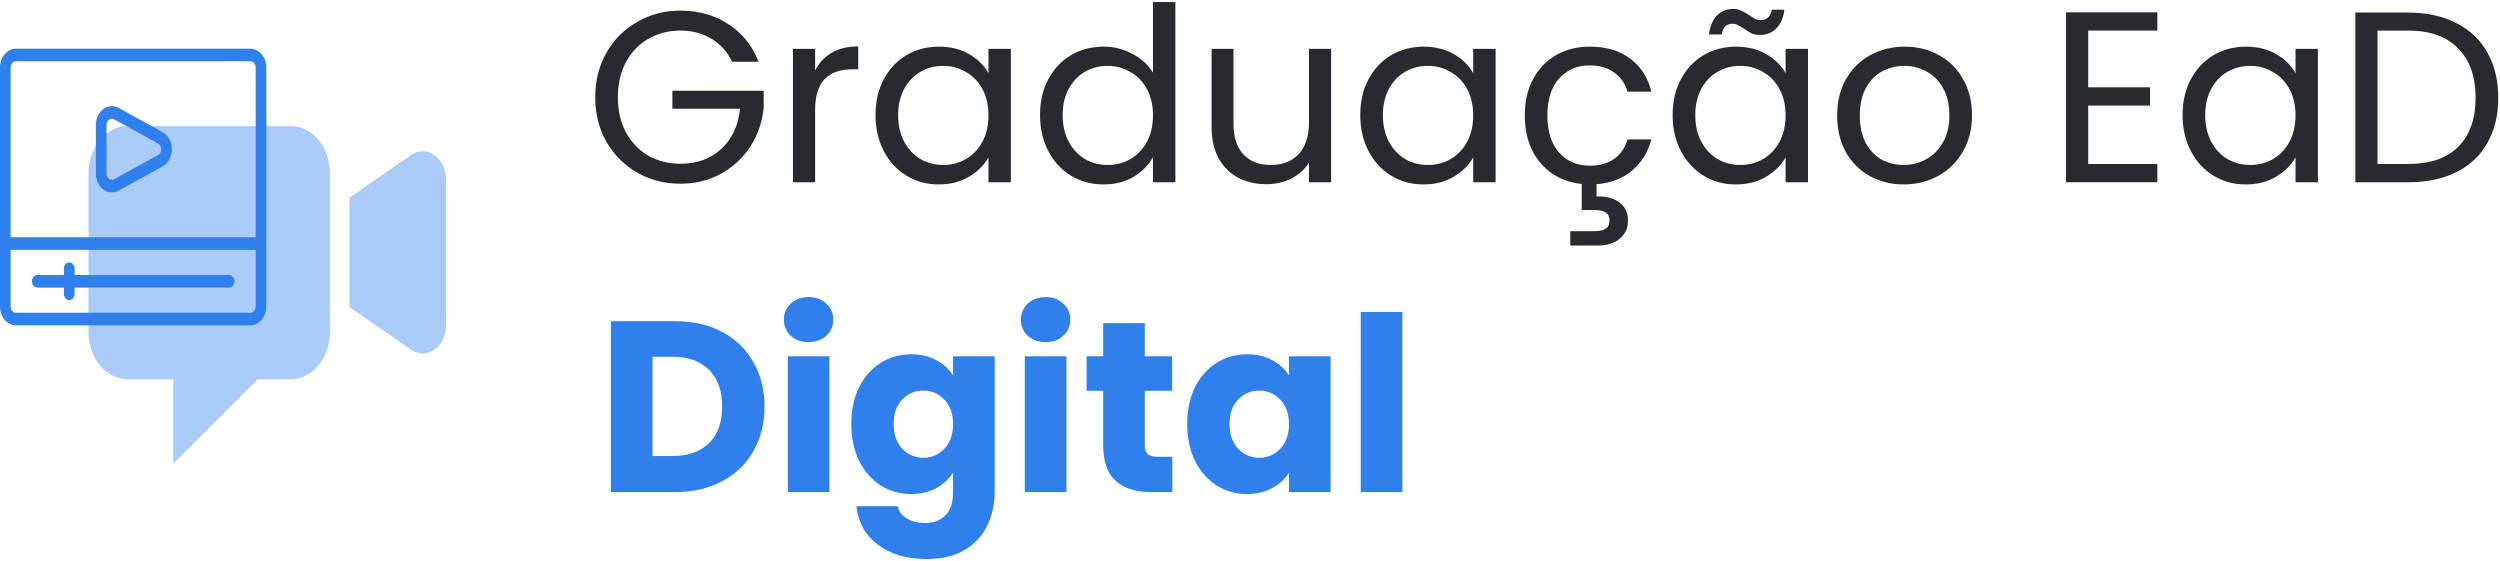 <svg width="535" height="120" viewBox="0 0 535 120" fill="none" xmlns="http://www.w3.org/2000/svg">
<path d="M156.657 13.213C155.65 11.094 154.191 9.462 152.281 8.316C150.371 7.135 148.148 6.544 145.612 6.544C143.077 6.544 140.785 7.135 138.736 8.316C136.721 9.462 135.124 11.129 133.943 13.317C132.797 15.47 132.224 17.971 132.224 20.819C132.224 23.667 132.797 26.167 133.943 28.321C135.124 30.474 136.721 32.141 138.736 33.322C140.785 34.468 143.077 35.041 145.612 35.041C149.155 35.041 152.072 33.982 154.365 31.863C156.657 29.744 157.994 26.879 158.376 23.267H143.893V19.412H163.429V23.059C163.151 26.046 162.214 28.789 160.616 31.29C159.019 33.756 156.917 35.718 154.313 37.177C151.708 38.601 148.808 39.313 145.612 39.313C142.244 39.313 139.17 38.531 136.392 36.968C133.613 35.371 131.408 33.166 129.775 30.352C128.178 27.539 127.379 24.361 127.379 20.819C127.379 17.276 128.178 14.098 129.775 11.285C131.408 8.437 133.613 6.232 136.392 4.669C139.17 3.071 142.244 2.273 145.612 2.273C149.468 2.273 152.871 3.228 155.823 5.138C158.81 7.048 160.981 9.74 162.335 13.213H156.657Z" fill="#272B30"/>
<path d="M174.438 15.088C175.272 13.456 176.453 12.188 177.981 11.285C179.544 10.382 181.436 9.931 183.659 9.931V14.828H182.409C177.095 14.828 174.438 17.71 174.438 23.476V39H169.698V10.452H174.438V15.088Z" fill="#272B30"/>
<path d="M187.36 24.622C187.36 21.704 187.951 19.152 189.132 16.964C190.313 14.741 191.928 13.022 193.977 11.806C196.06 10.591 198.37 9.983 200.905 9.983C203.406 9.983 205.577 10.521 207.417 11.598C209.258 12.674 210.63 14.029 211.533 15.661V10.452H216.326V39H211.533V33.686C210.595 35.353 209.189 36.743 207.313 37.854C205.473 38.931 203.319 39.469 200.853 39.469C198.318 39.469 196.026 38.844 193.977 37.594C191.928 36.343 190.313 34.589 189.132 32.332C187.951 30.075 187.36 27.504 187.36 24.622ZM211.533 24.674C211.533 22.52 211.099 20.645 210.231 19.047C209.362 17.45 208.181 16.234 206.688 15.401C205.229 14.533 203.614 14.098 201.843 14.098C200.072 14.098 198.457 14.515 196.998 15.349C195.54 16.182 194.376 17.398 193.508 18.995C192.64 20.593 192.205 22.468 192.205 24.622C192.205 26.81 192.64 28.72 193.508 30.352C194.376 31.95 195.54 33.183 196.998 34.051C198.457 34.885 200.072 35.301 201.843 35.301C203.614 35.301 205.229 34.885 206.688 34.051C208.181 33.183 209.362 31.95 210.231 30.352C211.099 28.72 211.533 26.827 211.533 24.674Z" fill="#272B30"/>
<path d="M222.566 24.622C222.566 21.704 223.156 19.152 224.337 16.964C225.518 14.741 227.133 13.022 229.182 11.806C231.266 10.591 233.593 9.983 236.163 9.983C238.386 9.983 240.452 10.504 242.362 11.546C244.273 12.553 245.731 13.89 246.738 15.557V0.449H251.531V39H246.738V33.634C245.801 35.336 244.412 36.743 242.571 37.854C240.73 38.931 238.577 39.469 236.111 39.469C233.576 39.469 231.266 38.844 229.182 37.594C227.133 36.343 225.518 34.589 224.337 32.332C223.156 30.075 222.566 27.504 222.566 24.622ZM246.738 24.674C246.738 22.52 246.304 20.645 245.436 19.047C244.568 17.45 243.387 16.234 241.894 15.401C240.435 14.533 238.82 14.098 237.049 14.098C235.277 14.098 233.662 14.515 232.204 15.349C230.745 16.182 229.582 17.398 228.713 18.995C227.845 20.593 227.411 22.468 227.411 24.622C227.411 26.81 227.845 28.72 228.713 30.352C229.582 31.95 230.745 33.183 232.204 34.051C233.662 34.885 235.277 35.301 237.049 35.301C238.82 35.301 240.435 34.885 241.894 34.051C243.387 33.183 244.568 31.95 245.436 30.352C246.304 28.72 246.738 26.827 246.738 24.674Z" fill="#272B30"/>
<path d="M284.861 10.452V39H280.121V34.78C279.218 36.239 277.95 37.385 276.318 38.219C274.72 39.018 272.949 39.417 271.004 39.417C268.781 39.417 266.784 38.965 265.013 38.062C263.241 37.125 261.835 35.736 260.793 33.895C259.786 32.054 259.282 29.814 259.282 27.174V10.452H263.971V26.549C263.971 29.363 264.683 31.533 266.107 33.061C267.531 34.555 269.476 35.301 271.942 35.301C274.477 35.301 276.474 34.52 277.933 32.957C279.391 31.394 280.121 29.119 280.121 26.133V10.452H284.861Z" fill="#272B30"/>
<path d="M291.094 24.622C291.094 21.704 291.685 19.152 292.866 16.964C294.047 14.741 295.662 13.022 297.711 11.806C299.795 10.591 302.104 9.983 304.639 9.983C307.14 9.983 309.311 10.521 311.151 11.598C312.992 12.674 314.364 14.029 315.267 15.661V10.452H320.06V39H315.267V33.686C314.329 35.353 312.923 36.743 311.047 37.854C309.207 38.931 307.053 39.469 304.587 39.469C302.052 39.469 299.76 38.844 297.711 37.594C295.662 36.343 294.047 34.589 292.866 32.332C291.685 30.075 291.094 27.504 291.094 24.622ZM315.267 24.674C315.267 22.52 314.833 20.645 313.965 19.047C313.096 17.45 311.916 16.234 310.422 15.401C308.963 14.533 307.348 14.098 305.577 14.098C303.806 14.098 302.191 14.515 300.732 15.349C299.274 16.182 298.11 17.398 297.242 18.995C296.374 20.593 295.939 22.468 295.939 24.622C295.939 26.81 296.374 28.72 297.242 30.352C298.11 31.95 299.274 33.183 300.732 34.051C302.191 34.885 303.806 35.301 305.577 35.301C307.348 35.301 308.963 34.885 310.422 34.051C311.916 33.183 313.096 31.95 313.965 30.352C314.833 28.72 315.267 26.827 315.267 24.674Z" fill="#272B30"/>
<path d="M340.21 35.458C342.293 35.458 344.03 34.971 345.419 33.999C346.808 33.027 347.764 31.637 348.284 29.831H353.39C352.695 32.54 351.323 34.763 349.274 36.5C347.26 38.201 344.725 39.174 341.668 39.417V42.022C343.717 41.987 345.35 42.421 346.565 43.324C347.781 44.227 348.389 45.512 348.389 47.179C348.389 48.812 347.798 50.114 346.617 51.087C345.437 52.059 343.908 52.545 342.033 52.545H336.042V49.471H341.095C342.241 49.471 343.075 49.298 343.596 48.95C344.152 48.603 344.429 48.013 344.429 47.179C344.429 46.38 344.152 45.807 343.596 45.46C343.075 45.113 342.241 44.939 341.095 44.939H338.49V39.365C336.094 39.122 333.975 38.375 332.135 37.125C330.294 35.84 328.853 34.138 327.811 32.019C326.804 29.866 326.3 27.418 326.3 24.674C326.3 21.722 326.89 19.152 328.071 16.964C329.252 14.741 330.884 13.022 332.968 11.806C335.087 10.591 337.501 9.983 340.21 9.983C343.717 9.983 346.6 10.834 348.858 12.536C351.15 14.237 352.661 16.599 353.39 19.62H348.284C347.798 17.884 346.843 16.512 345.419 15.505C344.03 14.498 342.293 13.994 340.21 13.994C337.501 13.994 335.313 14.932 333.646 16.807C331.978 18.648 331.145 21.27 331.145 24.674C331.145 28.112 331.978 30.769 333.646 32.645C335.313 34.52 337.501 35.458 340.21 35.458Z" fill="#272B30"/>
<path d="M357.944 24.622C357.944 21.704 358.535 19.152 359.715 16.964C360.896 14.741 362.511 13.022 364.56 11.806C366.644 10.591 368.954 9.983 371.489 9.983C373.99 9.983 376.16 10.521 378.001 11.598C379.842 12.674 381.214 14.029 382.117 15.661V10.452H386.91V39H382.117V33.686C381.179 35.353 379.772 36.743 377.897 37.854C376.056 38.931 373.903 39.469 371.437 39.469C368.902 39.469 366.609 38.844 364.56 37.594C362.511 36.343 360.896 34.589 359.715 32.332C358.535 30.075 357.944 27.504 357.944 24.622ZM382.117 24.674C382.117 22.52 381.683 20.645 380.814 19.047C379.946 17.45 378.765 16.234 377.272 15.401C375.813 14.533 374.198 14.098 372.427 14.098C370.656 14.098 369.041 14.515 367.582 15.349C366.123 16.182 364.96 17.398 364.092 18.995C363.223 20.593 362.789 22.468 362.789 24.622C362.789 26.81 363.223 28.72 364.092 30.352C364.96 31.95 366.123 33.183 367.582 34.051C369.041 34.885 370.656 35.301 372.427 35.301C374.198 35.301 375.813 34.885 377.272 34.051C378.765 33.183 379.946 31.95 380.814 30.352C381.683 28.72 382.117 26.827 382.117 24.674ZM365.706 7.378C365.95 5.607 366.523 4.252 367.426 3.314C368.363 2.377 369.527 1.908 370.916 1.908C371.576 1.908 372.132 2.029 372.583 2.273C373.069 2.481 373.642 2.794 374.302 3.21C374.789 3.558 375.223 3.835 375.605 4.044C375.987 4.217 376.404 4.304 376.855 4.304C377.445 4.304 377.949 4.113 378.366 3.731C378.783 3.349 379.043 2.794 379.147 2.064H381.856C381.648 3.801 381.075 5.138 380.137 6.076C379.199 7.013 378.036 7.482 376.647 7.482C375.987 7.482 375.396 7.378 374.875 7.17C374.389 6.926 373.833 6.579 373.208 6.128C372.653 5.78 372.201 5.52 371.854 5.346C371.541 5.173 371.159 5.086 370.708 5.086C370.117 5.086 369.614 5.277 369.197 5.659C368.815 6.041 368.572 6.614 368.468 7.378H365.706Z" fill="#272B30"/>
<path d="M407.372 39.469C404.698 39.469 402.266 38.861 400.078 37.646C397.925 36.43 396.223 34.711 394.973 32.488C393.757 30.231 393.15 27.626 393.15 24.674C393.15 21.756 393.775 19.186 395.025 16.964C396.31 14.706 398.047 12.987 400.235 11.806C402.423 10.591 404.871 9.983 407.58 9.983C410.289 9.983 412.738 10.591 414.926 11.806C417.114 12.987 418.833 14.689 420.083 16.912C421.368 19.134 422.011 21.722 422.011 24.674C422.011 27.626 421.351 30.231 420.031 32.488C418.746 34.711 416.992 36.43 414.77 37.646C412.547 38.861 410.081 39.469 407.372 39.469ZM407.372 35.301C409.074 35.301 410.671 34.902 412.165 34.103C413.658 33.304 414.856 32.106 415.759 30.509C416.697 28.911 417.166 26.966 417.166 24.674C417.166 22.382 416.714 20.437 415.811 18.839C414.908 17.241 413.728 16.061 412.269 15.297C410.81 14.498 409.23 14.098 407.528 14.098C405.792 14.098 404.194 14.498 402.735 15.297C401.311 16.061 400.165 17.241 399.297 18.839C398.429 20.437 397.995 22.382 397.995 24.674C397.995 27.001 398.411 28.963 399.245 30.561C400.113 32.158 401.259 33.356 402.683 34.155C404.107 34.919 405.67 35.301 407.372 35.301Z" fill="#272B30"/>
<path d="M446.874 6.544V18.683H460.106V22.59H446.874V35.093H461.669V39H442.133V2.637H461.669V6.544H446.874Z" fill="#272B30"/>
<path d="M467.071 24.622C467.071 21.704 467.661 19.152 468.842 16.964C470.023 14.741 471.638 13.022 473.687 11.806C475.771 10.591 478.081 9.983 480.616 9.983C483.117 9.983 485.287 10.521 487.128 11.598C488.969 12.674 490.341 14.029 491.243 15.661V10.452H496.036V39H491.243V33.686C490.306 35.353 488.899 36.743 487.024 37.854C485.183 38.931 483.03 39.469 480.564 39.469C478.028 39.469 475.736 38.844 473.687 37.594C471.638 36.343 470.023 34.589 468.842 32.332C467.661 30.075 467.071 27.504 467.071 24.622ZM491.243 24.674C491.243 22.52 490.809 20.645 489.941 19.047C489.073 17.45 487.892 16.234 486.399 15.401C484.94 14.533 483.325 14.098 481.554 14.098C479.782 14.098 478.167 14.515 476.709 15.349C475.25 16.182 474.087 17.398 473.218 18.995C472.35 20.593 471.916 22.468 471.916 24.622C471.916 26.81 472.35 28.72 473.218 30.352C474.087 31.95 475.25 33.183 476.709 34.051C478.167 34.885 479.782 35.301 481.554 35.301C483.325 35.301 484.94 34.885 486.399 34.051C487.892 33.183 489.073 31.95 489.941 30.352C490.809 28.72 491.243 26.827 491.243 24.674Z" fill="#272B30"/>
<path d="M515.353 2.689C519.312 2.689 522.733 3.436 525.615 4.929C528.533 6.388 530.756 8.489 532.284 11.233C533.847 13.977 534.628 17.207 534.628 20.923C534.628 24.639 533.847 27.869 532.284 30.613C530.756 33.322 528.533 35.406 525.615 36.864C522.733 38.288 519.312 39 515.353 39H504.048V2.689H515.353ZM515.353 35.093C520.041 35.093 523.618 33.86 526.084 31.394C528.55 28.894 529.783 25.403 529.783 20.923C529.783 16.408 528.533 12.883 526.032 10.348C523.566 7.812 520.006 6.544 515.353 6.544H508.788V35.093H515.353Z" fill="#272B30"/>
<path d="M144.438 68.733C148.293 68.733 151.662 69.497 154.545 71.025C157.427 72.553 159.65 74.706 161.213 77.485C162.811 80.228 163.609 83.406 163.609 87.018C163.609 90.596 162.811 93.773 161.213 96.552C159.65 99.33 157.41 101.484 154.493 103.012C151.61 104.54 148.258 105.304 144.438 105.304H130.737V68.733H144.438ZM143.865 97.594C147.234 97.594 149.856 96.674 151.731 94.833C153.607 92.992 154.545 90.387 154.545 87.018C154.545 83.65 153.607 81.027 151.731 79.152C149.856 77.276 147.234 76.339 143.865 76.339H139.645V97.594H143.865Z" fill="#2F80ED"/>
<path d="M173.068 73.213C171.505 73.213 170.22 72.761 169.213 71.859C168.24 70.921 167.754 69.775 167.754 68.42C167.754 67.031 168.24 65.885 169.213 64.982C170.22 64.044 171.505 63.575 173.068 63.575C174.596 63.575 175.846 64.044 176.819 64.982C177.826 65.885 178.33 67.031 178.33 68.42C178.33 69.775 177.826 70.921 176.819 71.859C175.846 72.761 174.596 73.213 173.068 73.213ZM177.496 76.234V105.304H168.588V76.234H177.496Z" fill="#2F80ED"/>
<path d="M194.996 75.818C197.045 75.818 198.834 76.234 200.362 77.068C201.925 77.902 203.123 78.996 203.957 80.35V76.234H212.865V105.252C212.865 107.926 212.327 110.34 211.25 112.493C210.208 114.681 208.593 116.418 206.405 117.703C204.252 118.988 201.56 119.63 198.33 119.63C194.024 119.63 190.533 118.606 187.859 116.557C185.185 114.542 183.657 111.799 183.275 108.326H192.079C192.357 109.437 193.017 110.305 194.059 110.93C195.101 111.59 196.386 111.92 197.914 111.92C199.754 111.92 201.213 111.382 202.29 110.305C203.401 109.263 203.957 107.579 203.957 105.252V101.136C203.089 102.491 201.89 103.602 200.362 104.471C198.834 105.304 197.045 105.721 194.996 105.721C192.6 105.721 190.429 105.113 188.484 103.897C186.539 102.647 184.994 100.893 183.848 98.636C182.736 96.344 182.181 93.704 182.181 90.717C182.181 87.73 182.736 85.108 183.848 82.851C184.994 80.593 186.539 78.857 188.484 77.641C190.429 76.425 192.6 75.818 194.996 75.818ZM203.957 90.769C203.957 88.546 203.332 86.793 202.081 85.508C200.866 84.223 199.372 83.58 197.601 83.58C195.83 83.58 194.319 84.223 193.069 85.508C191.853 86.758 191.245 88.494 191.245 90.717C191.245 92.94 191.853 94.711 193.069 96.031C194.319 97.316 195.83 97.959 197.601 97.959C199.372 97.959 200.866 97.316 202.081 96.031C203.332 94.746 203.957 92.992 203.957 90.769Z" fill="#2F80ED"/>
<path d="M223.79 73.213C222.227 73.213 220.942 72.761 219.935 71.859C218.963 70.921 218.477 69.775 218.477 68.42C218.477 67.031 218.963 65.885 219.935 64.982C220.942 64.044 222.227 63.575 223.79 63.575C225.319 63.575 226.569 64.044 227.541 64.982C228.548 65.885 229.052 67.031 229.052 68.42C229.052 69.775 228.548 70.921 227.541 71.859C226.569 72.761 225.319 73.213 223.79 73.213ZM228.219 76.234V105.304H219.31V76.234H228.219Z" fill="#2F80ED"/>
<path d="M250.876 97.75V105.304H246.344C243.114 105.304 240.596 104.523 238.79 102.96C236.984 101.362 236.081 98.775 236.081 95.197V83.632H232.538V76.234H236.081V69.15H244.989V76.234H250.824V83.632H244.989V95.302C244.989 96.17 245.198 96.795 245.614 97.177C246.031 97.559 246.726 97.75 247.698 97.75H250.876Z" fill="#2F80ED"/>
<path d="M254.067 90.717C254.067 87.73 254.623 85.108 255.734 82.851C256.88 80.593 258.426 78.857 260.371 77.641C262.316 76.425 264.486 75.818 266.883 75.818C268.932 75.818 270.72 76.234 272.249 77.068C273.811 77.902 275.01 78.996 275.843 80.35V76.234H284.752V105.304H275.843V101.188C274.975 102.543 273.759 103.637 272.196 104.471C270.668 105.304 268.88 105.721 266.831 105.721C264.469 105.721 262.316 105.113 260.371 103.897C258.426 102.647 256.88 100.893 255.734 98.636C254.623 96.344 254.067 93.704 254.067 90.717ZM275.843 90.769C275.843 88.546 275.218 86.793 273.968 85.508C272.752 84.223 271.259 83.58 269.487 83.58C267.716 83.58 266.205 84.223 264.955 85.508C263.74 86.758 263.132 88.494 263.132 90.717C263.132 92.94 263.74 94.711 264.955 96.031C266.205 97.316 267.716 97.959 269.487 97.959C271.259 97.959 272.752 97.316 273.968 96.031C275.218 94.746 275.843 92.992 275.843 90.769Z" fill="#2F80ED"/>
<path d="M300.105 66.753V105.304H291.196V66.753H300.105Z" fill="#2F80ED"/>
<path opacity="0.4" fill-rule="evenodd" clip-rule="evenodd" d="M62.228 26.992H27.314C22.709 26.992 18.941 31.532 18.941 37.08V71.077C18.941 76.625 22.709 81.165 27.314 81.165H37.08V99.21L55.126 81.165H62.228C66.833 81.165 70.601 76.625 70.601 71.077V37.08C70.601 31.431 66.833 26.992 62.228 26.992ZM89.274 32.539C88.771 32.64 88.269 32.943 87.85 33.245L74.789 42.325V65.729L87.934 74.808C90.362 76.523 93.376 75.514 94.8 72.589C95.218 71.681 95.469 70.672 95.469 69.562V38.39C95.469 34.658 92.539 31.631 89.274 32.539Z" fill="#2F80ED"/>
<path d="M53.576 10.416H3.42C2.513 10.416 1.643 10.842 1.001 11.599C0.36 12.356 -0 13.382 -0 14.453V65.58C-0 66.651 0.36 67.677 1.001 68.434C1.643 69.191 2.513 69.616 3.42 69.616H53.576C54.483 69.616 55.352 69.191 55.994 68.434C56.635 67.677 56.995 66.651 56.995 65.58V14.453C56.995 13.382 56.635 12.356 55.994 11.599C55.352 10.842 54.483 10.416 53.576 10.416ZM3.42 13.107H53.576C53.878 13.107 54.168 13.249 54.382 13.502C54.596 13.754 54.716 14.096 54.716 14.453V50.78H2.28V14.453C2.28 14.096 2.4 13.754 2.613 13.502C2.827 13.249 3.117 13.107 3.42 13.107ZM53.576 66.925H3.42C3.117 66.925 2.827 66.784 2.613 66.531C2.4 66.279 2.28 65.937 2.28 65.58V53.471H54.716V65.58C54.716 65.937 54.596 66.279 54.382 66.531C54.168 66.784 53.878 66.925 53.576 66.925ZM50.156 60.198C50.156 60.555 50.036 60.897 49.822 61.15C49.608 61.402 49.318 61.544 49.016 61.544H15.959V62.889C15.959 63.246 15.838 63.588 15.625 63.841C15.411 64.093 15.121 64.235 14.819 64.235C14.516 64.235 14.226 64.093 14.013 63.841C13.799 63.588 13.679 63.246 13.679 62.889V61.544H7.979C7.677 61.544 7.387 61.402 7.173 61.15C6.959 60.897 6.839 60.555 6.839 60.198C6.839 59.841 6.959 59.499 7.173 59.247C7.387 58.995 7.677 58.853 7.979 58.853H13.679V57.507C13.679 57.151 13.799 56.808 14.013 56.556C14.226 56.304 14.516 56.162 14.819 56.162C15.121 56.162 15.411 56.304 15.625 56.556C15.838 56.808 15.959 57.151 15.959 57.507V58.853H49.016C49.318 58.853 49.608 58.995 49.822 59.247C50.036 59.499 50.156 59.841 50.156 60.198ZM25.384 40.794L34.812 35.602C35.402 35.277 35.901 34.761 36.251 34.113C36.6 33.465 36.786 32.712 36.786 31.944C36.786 31.175 36.6 30.423 36.251 29.775C35.901 29.127 35.402 28.61 34.812 28.285L25.384 23.093C24.863 22.806 24.289 22.679 23.715 22.723C23.141 22.767 22.586 22.982 22.101 23.346C21.616 23.711 21.216 24.214 20.94 24.81C20.663 25.405 20.518 26.073 20.518 26.752V37.136C20.518 37.815 20.663 38.483 20.94 39.078C21.216 39.673 21.616 40.176 22.101 40.541C22.586 40.906 23.141 41.12 23.715 41.164C24.289 41.209 24.863 41.081 25.384 40.794ZM22.798 26.752C22.798 26.525 22.846 26.302 22.938 26.104C23.03 25.905 23.163 25.738 23.325 25.616C23.487 25.494 23.672 25.423 23.863 25.408C24.055 25.393 24.246 25.436 24.42 25.531L33.847 30.725C34.044 30.833 34.21 31.005 34.326 31.221C34.443 31.437 34.505 31.688 34.505 31.944C34.505 32.2 34.443 32.45 34.326 32.666C34.21 32.882 34.044 33.054 33.847 33.163L24.42 38.356C24.246 38.452 24.055 38.494 23.863 38.48C23.672 38.465 23.487 38.393 23.325 38.272C23.163 38.15 23.03 37.982 22.938 37.783C22.846 37.585 22.798 37.362 22.798 37.136V26.752Z" fill="#2F80ED"/>
</svg>
